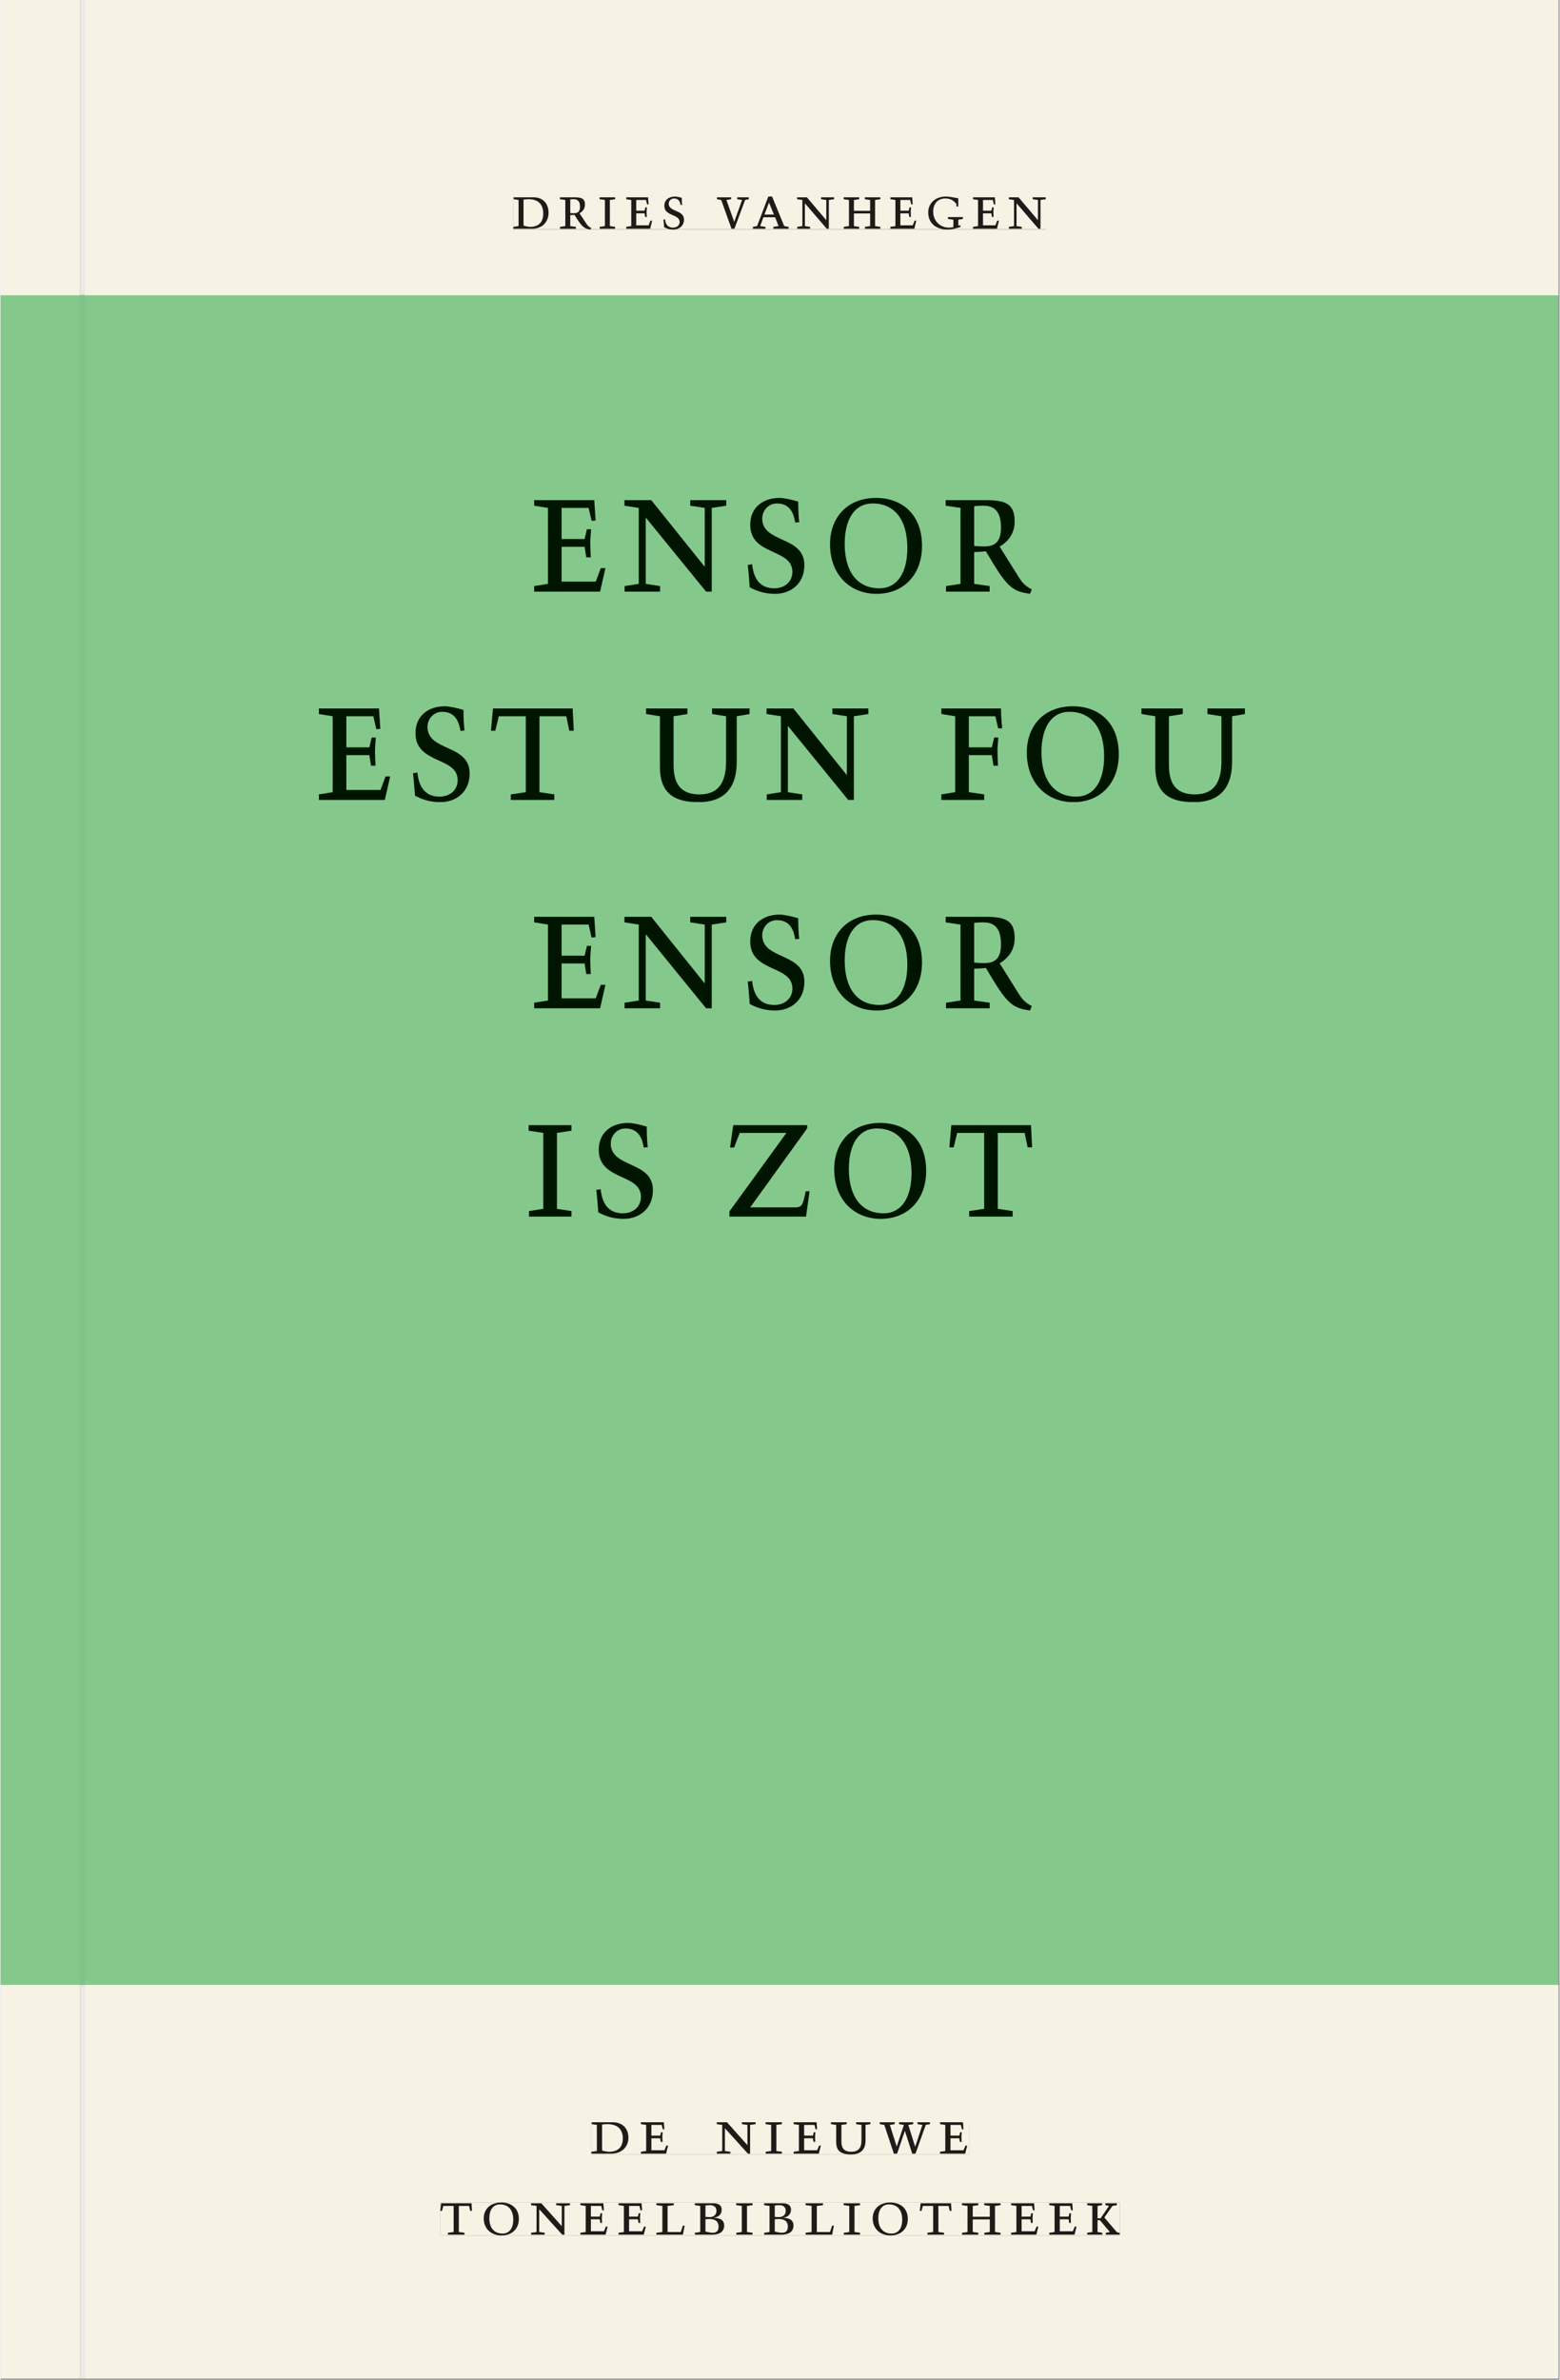 <svg xmlns="http://www.w3.org/2000/svg" xmlns:ns1="http://www.w3.org/1999/xlink" version="1.1" width="600" height="915" viewBox="0.0 -8.526512829121202e-14 748.5 1142.25">
<rect x="0.0" y="-8.526512829121202e-14" width="748.5" height="1142.25" fill="#808080" stroke="none"/>
<g enable-background="new">
<path transform="matrix(2.778,0,0,-2.778,0,1141.733)" d="M 0 68.032 L 269.292 68.032 L 269.292 360 L 0 360 Z " fill="#84c98b" />
<path transform="matrix(2.778,0,0,-2.778,0,1141.733)" d="M 92.23 308.407 L 178.572 308.407 L 178.572 324.983 L 92.23 324.983 Z " fill="#84c98b" />
<clipPath id="cp0">
<path transform="matrix(2.778,0,0,-2.778,0,1141.733)" d="M 92.23 308.407 L 178.572 308.407 L 178.572 324.983 L 92.23 324.983 Z " />
</clipPath>
<g clip-path="url(#cp0)">
<symbol id="font_1_5">
<path d="M 0 0 L .396 0 L .428 .127 L .4 .127 L .37 .054 L .165 .054 L .165 .242 L .303 .242 L .313 .185 L .34 .185 C .339 .212 .337 .237 .337 .261 C .337 .287 .34 .311 .342 .337 L .317 .337 L .303 .284 L .165 .284 L .165 .452 L .327 .452 L .345 .382 L .369 .384 L .361 .494 L 0 .494 L 0 .464 L .083 .452 L .083 .042 L 0 .03 L 0 0 Z " />
</symbol>
<symbol id="font_1_c">
<path d="M .611 .494 L .395 .494 L .395 .464 L .482 .452 L .482 .134 L .161 .494 L 0 .494 L 0 .464 L .086 .452 L .086 .042 L .001 .03 L .001 0 L .214 0 L .214 .03 L .128 .042 L .128 .4 L .49 0 L .524 0 L .524 .452 L .611 .464 L .611 .494 Z " />
</symbol>
<symbol id="font_1_f">
<path d="M .309 .387 C .306 .412 .303 .445 .303 .498 C .269 .508 .216 .518 .192 .518 C .087 .518 .015 .463 .015 .373 C .015 .204 .268 .247 .268 .119 C .268 .063 .219 .03 .16 .03 C .044 .03 .032 .123 .026 .16 L 0 .156 C .005 .122 .01 .057 .012 .035 C .04 .022 .089 0 .165 0 C .257 0 .34 .054 .34 .155 C .34 .315 .087 .272 .087 .407 C .087 .446 .12 .488 .176 .488 C .263 .488 .278 .42 .285 .385 L .309 .387 Z " />
</symbol>
<symbol id="font_1_d">
<path d="M .256 .488 C .389 .488 .464 .398 .464 .248 C .464 .118 .407 .03 .296 .03 C .163 .03 .088 .12 .088 .27 C .088 .4 .145 .488 .256 .488 M 0 .268 C 0 .104 .119 0 .279 0 C .443 0 .552 .104 .552 .259 C .552 .43 .431 .518 .276 .518 C .105 .518 0 .414 0 .268 Z " />
</symbol>
<symbol id="font_1_e">
<path d="M .089 .054 L .002 .042 L .002 .012 L .264 .012 L .264 .042 L .171 .054 L .171 .226 C .197 .226 .226 .228 .241 .23 L .288 .16 C .38 .023 .42 .012 .506 0 L .517 .024 C .472 .044 .453 .069 .436 .094 L .324 .255 C .369 .279 .414 .321 .414 .39 C .414 .482 .366 .506 .242 .506 L 0 .506 L 0 .476 L .089 .464 L .089 .054 M .171 .473 C .188 .475 .201 .476 .223 .476 C .271 .476 .332 .465 .332 .358 C .332 .277 .292 .256 .231 .256 C .209 .256 .19 .257 .171 .259 L .171 .473 Z " />
</symbol>
<symbol id="font_1_1">
<path d="M 0 0 Z " />
</symbol>
<use ns1:href="#font_1_5" transform="matrix(80,0,0,-88.889,256.196,283.981)" fill="#001500" />
<use ns1:href="#font_1_c" transform="matrix(80,0,0,-88.889,299.556,283.981)" fill="#001500" />
<use ns1:href="#font_1_f" transform="matrix(80,0,0,-88.889,358.756,285.048)" fill="#001500" />
<use ns1:href="#font_1_d" transform="matrix(80,0,0,-88.889,398.276,285.048)" fill="#001500" />
<use ns1:href="#font_1_e" transform="matrix(80,0,0,-88.889,453.796,285.048)" fill="#001500" />
<use ns1:href="#font_1_1" transform="matrix(80,0,0,-88.889,496.028,283.981)" fill="#001500" />
</g>
<path transform="matrix(2.778,0,0,-2.778,0,1141.733)" d="M 55.021 272.407 L 215.781 272.407 L 215.781 288.983 L 55.021 288.983 Z " fill="#84c98b" />
<clipPath id="cp2">
<path transform="matrix(2.778,0,0,-2.778,0,1141.733)" d="M 55.021 272.407 L 215.781 272.407 L 215.781 288.983 L 55.021 288.983 Z " />
</clipPath>
<g clip-path="url(#cp2)">
<symbol id="font_1_10">
<path d="M .38 0 L .38 .03 L .291 .042 L .291 .452 L .452 .452 L .47 .374 L .497 .374 L .49 .494 L .012 .494 L 0 .374 L .026 .374 L .047 .452 L .209 .452 L .209 .042 L .119 .03 L .119 0 L .38 0 Z " />
</symbol>
<symbol id="font_1_11">
<path d="M .396 .506 L .396 .476 L .48 .464 L .48 .222 C .48 .098 .428 .042 .32 .042 C .192 .042 .165 .118 .165 .202 L .165 .464 L .248 .476 L .248 .506 L 0 .506 L 0 .476 L .083 .464 L .083 .19 C .083 .057 .158 0 .314 0 C .461 0 .544 .069 .544 .218 L .544 .464 L .621 .476 L .621 .506 L .396 .506 Z " />
</symbol>
<symbol id="font_1_6">
<path d="M 0 0 L .257 0 L .257 .03 L .165 .042 L .165 .242 L .303 .242 L .313 .185 L .34 .185 C .339 .212 .337 .237 .337 .261 C .337 .287 .34 .311 .342 .337 L .317 .337 L .303 .284 L .165 .284 L .165 .452 L .324 .452 L .341 .387 L .365 .387 C .362 .421 .358 .454 .358 .494 L 0 .494 L 0 .464 L .083 .452 L .083 .042 L 0 .03 L 0 0 Z " />
</symbol>
<use ns1:href="#font_1_5" transform="matrix(80,0,0,-88.889,152.837,383.981)" fill="#001500" />
<use ns1:href="#font_1_f" transform="matrix(80,0,0,-88.889,198.037,385.048)" fill="#001500" />
<use ns1:href="#font_1_10" transform="matrix(80,0,0,-88.889,235.477,383.981)" fill="#001500" />
<use ns1:href="#font_1_1" transform="matrix(80,0,0,-88.889,281.957,383.981)" fill="#001500" />
<use ns1:href="#font_1_11" transform="matrix(80,0,0,-88.889,309.957,385.048)" fill="#001500" />
<use ns1:href="#font_1_c" transform="matrix(80,0,0,-88.889,367.797,383.981)" fill="#001500" />
<use ns1:href="#font_1_1" transform="matrix(80,0,0,-88.889,422.917,383.981)" fill="#001500" />
<use ns1:href="#font_1_6" transform="matrix(80,0,0,-88.889,451.717,383.981)" fill="#001500" />
<use ns1:href="#font_1_d" transform="matrix(80,0,0,-88.889,492.757,385.048)" fill="#001500" />
<use ns1:href="#font_1_11" transform="matrix(80,0,0,-88.889,547.797,385.048)" fill="#001500" />
<use ns1:href="#font_1_1" transform="matrix(80,0,0,-88.889,599.397,383.981)" fill="#001500" />
</g>
<path transform="matrix(2.778,0,0,-2.778,0,1141.733)" d="M 92.23 236.407 L 178.572 236.407 L 178.572 252.983 L 92.23 252.983 Z " fill="#84c98b" />
<clipPath id="cp3">
<path transform="matrix(2.778,0,0,-2.778,0,1141.733)" d="M 92.23 236.407 L 178.572 236.407 L 178.572 252.983 L 92.23 252.983 Z " />
</clipPath>
<g clip-path="url(#cp3)">
<use ns1:href="#font_1_5" transform="matrix(80,0,0,-88.889,256.196,483.981)" fill="#001500" />
<use ns1:href="#font_1_c" transform="matrix(80,0,0,-88.889,299.556,483.981)" fill="#001500" />
<use ns1:href="#font_1_f" transform="matrix(80,0,0,-88.889,358.756,485.048)" fill="#001500" />
<use ns1:href="#font_1_d" transform="matrix(80,0,0,-88.889,398.276,485.048)" fill="#001500" />
<use ns1:href="#font_1_e" transform="matrix(80,0,0,-88.889,453.796,485.048)" fill="#001500" />
<use ns1:href="#font_1_1" transform="matrix(80,0,0,-88.889,496.028,483.981)" fill="#001500" />
</g>
<path transform="matrix(2.778,0,0,-2.778,0,1141.733)" d="M 91.28 200.407 L 178.313 200.407 L 178.313 216.983 L 91.28 216.983 Z " fill="#84c98b" />
<clipPath id="cp4">
<path transform="matrix(2.778,0,0,-2.778,0,1141.733)" d="M 91.28 200.407 L 178.313 200.407 L 178.313 216.983 L 91.28 216.983 Z " />
</clipPath>
<g clip-path="url(#cp4)">
<symbol id="font_1_9">
<path d="M .088 .042 L .002 .03 L .002 0 L .257 0 L .257 .03 L .17 .042 L .17 .452 L .257 .464 L .257 .494 L 0 .494 L 0 .464 L .088 .452 L .088 .042 Z " />
</symbol>
<symbol id="font_1_14">
<path d="M 0 0 L .46 0 L .481 .137 L .458 .137 C .441 .062 .436 .05 .394 .05 L .125 .05 L .467 .477 L .467 .494 L .023 .494 L .004 .373 L .028 .373 L .062 .452 L .342 .452 L 0 .028 L 0 0 Z " />
</symbol>
<use ns1:href="#font_1_9" transform="matrix(80,0,0,-88.889,253.555,583.981)" fill="#001500" />
<use ns1:href="#font_1_f" transform="matrix(80,0,0,-88.889,286.035,585.048)" fill="#001500" />
<use ns1:href="#font_1_1" transform="matrix(80,0,0,-88.889,321.475,583.981)" fill="#001500" />
<use ns1:href="#font_1_14" transform="matrix(80,0,0,-88.889,349.955,583.981)" fill="#001500" />
<use ns1:href="#font_1_d" transform="matrix(80,0,0,-88.889,400.275,585.048)" fill="#001500" />
<use ns1:href="#font_1_10" transform="matrix(80,0,0,-88.889,455.555,583.981)" fill="#001500" />
</g>
<symbol id="font_1_4">
<path d="M .168 .458 C .188 .46 .222 .464 .253 .464 C .436 .464 .494 .357 .494 .24 C .494 .106 .421 .03 .279 .03 C .249 .03 .216 .036 .168 .05 L .168 .458 M .005 .464 L .086 .452 L .086 .042 L 0 .03 L 0 0 L .307 0 C .491 0 .582 .12 .582 .249 C .582 .396 .491 .494 .331 .494 L .005 .494 L .005 .464 Z " />
</symbol>
<symbol id="font_1_12">
<path d="M .465 .452 L .526 .464 L .526 .494 L .334 .494 L .334 .464 L .415 .452 L .285 .108 L .156 .452 L .233 .464 L .233 .494 L 0 .494 L 0 .464 L .07 .452 L .24 0 L .288 0 L .465 .452 Z " />
</symbol>
<symbol id="font_1_2">
<path d="M .208 .03 L .12 .042 L .174 .181 L .368 .181 L .424 .042 L .338 .03 L .338 0 L .591 0 L .591 .03 L .518 .042 L .317 .506 L .255 .506 L .069 .042 L 0 .03 L 0 0 L .208 0 L .208 .03 M .266 .412 L .348 .223 L .191 .223 L .266 .412 Z " />
</symbol>
<symbol id="font_1_8">
<path d="M .17 .282 L .17 .452 L .257 .464 L .257 .494 L 0 .494 L 0 .464 L .088 .452 L .088 .042 L .002 .03 L .002 0 L .257 0 L .257 .03 L .17 .042 L .17 .24 L .438 .24 L .438 .042 L .352 .03 L .352 0 L .607 0 L .607 .03 L .52 .042 L .52 .452 L .607 .464 L .607 .494 L .35 .494 L .35 .464 L .438 .452 L .438 .282 L .17 .282 Z " />
</symbol>
<symbol id="font_1_7">
<path d="M .497 .491 C .43 .5 .36 .518 .293 .518 C .109 .518 0 .404 0 .272 C 0 .082 .148 0 .317 0 C .386 0 .456 .014 .533 .04 L .533 .064 L .498 .064 L .498 .154 L .573 .166 L .573 .196 L .327 .196 L .327 .166 L .416 .154 L .416 .038 C .393 .032 .364 .03 .337 .03 C .204 .03 .082 .13 .082 .28 C .082 .406 .157 .488 .285 .488 C .383 .488 .435 .439 .466 .401 L .468 .362 L .497 .362 L .497 .491 Z " />
</symbol>
<use ns1:href="#font_1_4" transform="matrix(29.028,0,0,-30.556,246.232,109.805)" fill="#231f20" />
<use ns1:href="#font_1_e" transform="matrix(29.028,0,0,-30.556,268.583,110.172)" fill="#231f20" />
<use ns1:href="#font_1_9" transform="matrix(29.028,0,0,-30.556,287.625,109.805)" fill="#231f20" />
<use ns1:href="#font_1_5" transform="matrix(29.028,0,0,-30.556,300.426,109.805)" fill="#231f20" />
<use ns1:href="#font_1_f" transform="matrix(29.028,0,0,-30.556,318.278,110.172)" fill="#231f20" />
<use ns1:href="#font_1_1" transform="matrix(29.028,0,0,-30.556,332.589,109.805)" fill="#231f20" />
<use ns1:href="#font_1_12" transform="matrix(29.028,0,0,-30.556,343.997,109.805)" fill="#231f20" />
<use ns1:href="#font_1_2" transform="matrix(29.028,0,0,-30.556,361.24,109.805)" fill="#231f20" />
<use ns1:href="#font_1_c" transform="matrix(29.028,0,0,-30.556,382.488,109.805)" fill="#231f20" />
<use ns1:href="#font_1_8" transform="matrix(29.028,0,0,-30.556,404.81,109.805)" fill="#231f20" />
<use ns1:href="#font_1_5" transform="matrix(29.028,0,0,-30.556,427.249,109.805)" fill="#231f20" />
<use ns1:href="#font_1_7" transform="matrix(29.028,0,0,-30.556,445.42,110.172)" fill="#231f20" />
<use ns1:href="#font_1_5" transform="matrix(29.028,0,0,-30.556,466.93,109.805)" fill="#231f20" />
<use ns1:href="#font_1_c" transform="matrix(29.028,0,0,-30.556,484.114,109.805)" fill="#231f20" />
<path transform="matrix(2.778,0,0,-2.778,40.48,.001)" d="M 0 0 L 0 -50.939 L -.799 -50.939 L -.799 0 L -14.573 0 L -14.573 -51.024 L -.796 -51.024 L .004 -51.024 L 254.719 -51.024 L 254.719 0 Z M 74.071 -33.963 L 166.092 -33.963 L 166.092 -39.661 L 74.071 -39.661 Z " fill="#f6f2e4" />
<path transform="matrix(2.778,0,0,-2.778,0,1141.733)" d="M 88.644 371.363 L 180.665 371.363 L 180.665 377.061 L 88.644 377.061 Z " fill="#f6f2e4" />
<clipPath id="cp5">
<path transform="matrix(2.778,0,0,-2.778,0,1141.733)" d="M 88.644 371.363 L 180.665 371.363 L 180.665 377.061 L 88.644 377.061 Z " />
</clipPath>
<g clip-path="url(#cp5)">
<use ns1:href="#font_1_4" transform="matrix(29.028,0,0,-30.556,246.232,109.805)" fill="#1f1b19" />
<use ns1:href="#font_1_e" transform="matrix(29.028,0,0,-30.556,268.583,110.172)" fill="#1f1b19" />
<use ns1:href="#font_1_9" transform="matrix(29.028,0,0,-30.556,287.625,109.805)" fill="#1f1b19" />
<use ns1:href="#font_1_5" transform="matrix(29.028,0,0,-30.556,300.426,109.805)" fill="#1f1b19" />
<use ns1:href="#font_1_f" transform="matrix(29.028,0,0,-30.556,318.278,110.172)" fill="#1f1b19" />
<use ns1:href="#font_1_1" transform="matrix(29.028,0,0,-30.556,332.589,109.805)" fill="#1f1b19" />
<use ns1:href="#font_1_12" transform="matrix(29.028,0,0,-30.556,343.997,109.805)" fill="#1f1b19" />
<use ns1:href="#font_1_2" transform="matrix(29.028,0,0,-30.556,361.24,109.805)" fill="#1f1b19" />
<use ns1:href="#font_1_c" transform="matrix(29.028,0,0,-30.556,382.488,109.805)" fill="#1f1b19" />
<use ns1:href="#font_1_8" transform="matrix(29.028,0,0,-30.556,404.81,109.805)" fill="#1f1b19" />
<use ns1:href="#font_1_5" transform="matrix(29.028,0,0,-30.556,427.249,109.805)" fill="#1f1b19" />
<use ns1:href="#font_1_7" transform="matrix(29.028,0,0,-30.556,445.42,110.172)" fill="#1f1b19" />
<use ns1:href="#font_1_5" transform="matrix(29.028,0,0,-30.556,466.93,109.805)" fill="#1f1b19" />
<use ns1:href="#font_1_c" transform="matrix(29.028,0,0,-30.556,484.114,109.805)" fill="#1f1b19" />
</g>
<path transform="matrix(2.778,0,0,-2.778,0,1141.733)" d="M 0 0 L 269.292 0 L 269.292 68.032 L 0 68.032 Z M 13.774 68.003 L 14.573 68.003 L 14.573 0 L 13.774 0 Z M 102.127 44.302 L 167.489 44.302 L 167.489 38.736 L 102.127 38.736 Z M 76.019 30.434 L 193.443 30.434 L 193.443 24.736 L 76.019 24.736 Z " fill="#f6f2e4" />
<path transform="matrix(2.778,0,0,-2.778,0,1141.733)" d="M 102.127 38.735 L 167.489 38.735 L 167.489 44.301 L 102.127 44.301 Z " fill="#f6f2e4" />
<clipPath id="cp6">
<path transform="matrix(2.778,0,0,-2.778,0,1141.733)" d="M 102.127 38.735 L 167.489 38.735 L 167.489 44.301 L 102.127 44.301 Z " />
</clipPath>
<g clip-path="url(#cp6)">
<symbol id="font_1_13">
<path d="M .723 .452 L .789 .464 L .789 .494 L .593 .494 L .593 .464 L .671 .452 L .558 .111 L .556 .111 L .449 .452 L .526 .464 L .526 .494 L .304 .494 L .304 .464 L .38 .452 L .268 .115 L .266 .115 L .159 .452 L .236 .464 L .236 .494 L 0 .494 L 0 .464 L .072 .452 L .222 0 L .273 0 L .394 .356 L .396 .356 L .511 0 L .562 0 L .723 .452 Z " />
</symbol>
<use ns1:href="#font_1_4" transform="matrix(30.556,0,0,-30.556,283.686,1033.768)" fill="#1f1b19" />
<use ns1:href="#font_1_5" transform="matrix(30.556,0,0,-30.556,307.458,1033.768)" fill="#1f1b19" />
<use ns1:href="#font_1_1" transform="matrix(30.556,0,0,-30.556,324.691,1033.768)" fill="#1f1b19" />
<use ns1:href="#font_1_c" transform="matrix(30.556,0,0,-30.556,343.88,1033.768)" fill="#1f1b19" />
<use ns1:href="#font_1_9" transform="matrix(30.556,0,0,-30.556,367.316,1033.768)" fill="#1f1b19" />
<use ns1:href="#font_1_5" transform="matrix(30.556,0,0,-30.556,380.791,1033.768)" fill="#1f1b19" />
<use ns1:href="#font_1_11" transform="matrix(30.556,0,0,-30.556,398.697,1034.135)" fill="#1f1b19" />
<use ns1:href="#font_1_13" transform="matrix(30.556,0,0,-30.556,422.133,1033.768)" fill="#1f1b19" />
<use ns1:href="#font_1_5" transform="matrix(30.556,0,0,-30.556,451.069,1033.768)" fill="#1f1b19" />
<use ns1:href="#font_1_1" transform="matrix(30.556,0,0,-30.556,465.247,1033.768)" fill="#1f1b19" />
</g>
<path transform="matrix(2.778,0,0,-2.778,0,1141.733)" d="M 76.019 24.736 L 193.443 24.736 L 193.443 30.434 L 76.019 30.434 Z " fill="#f6f2e4" />
<clipPath id="cp7">
<path transform="matrix(2.778,0,0,-2.778,0,1141.733)" d="M 76.019 24.736 L 193.443 24.736 L 193.443 30.434 L 76.019 30.434 Z " />
</clipPath>
<g clip-path="url(#cp7)">
<symbol id="font_1_b">
<path d="M 0 .494 L 0 .464 L .094 .452 L .094 .042 L 0 .03 L 0 0 L .417 0 L .444 .142 L .416 .142 L .383 .042 L .176 .042 L .176 .452 L .273 .464 L .273 .494 L 0 .494 Z " />
</symbol>
<symbol id="font_1_3">
<path d="M .167 .458 C .186 .461 .207 .464 .241 .464 C .306 .464 .34 .427 .34 .376 C .34 .317 .302 .276 .229 .276 C .214 .276 .195 .278 .167 .28 L .167 .458 M .167 .242 C .184 .244 .206 .246 .233 .246 C .311 .246 .373 .216 .373 .126 C .373 .065 .343 .03 .281 .03 C .241 .03 .191 .044 .167 .05 L .167 .242 M .268 0 C .371 0 .461 .034 .461 .145 C .461 .237 .386 .264 .302 .265 L .302 .267 C .398 .282 .422 .342 .422 .395 C .422 .474 .354 .494 .289 .494 L 0 .494 L 0 .464 L .085 .452 L .085 .042 L .001 .03 L .001 0 L .268 0 Z " />
</symbol>
<symbol id="font_1_a">
<path d="M .466 .494 L .285 .494 L .285 .464 L .342 .452 L .21 .258 L .162 .258 L .162 .452 L .233 .464 L .233 .494 L 0 .494 L 0 .464 L .08 .452 L .08 .042 L 0 .03 L 0 0 L .237 0 L .237 .03 L .162 .042 L .162 .228 L .199 .228 L .356 .042 L .292 .03 L .292 0 L .51 0 L .51 .03 C .492 .03 .473 .03 .449 .059 L .269 .27 L .396 .452 L .466 .464 L .466 .494 Z " />
</symbol>
<use ns1:href="#font_1_10" transform="matrix(30.556,0,0,-30.556,211.162,1072.657)" fill="#1f1b19" />
<use ns1:href="#font_1_d" transform="matrix(30.556,0,0,-30.556,232.001,1073.024)" fill="#1f1b19" />
<use ns1:href="#font_1_c" transform="matrix(30.556,0,0,-30.556,254.734,1072.657)" fill="#1f1b19" />
<use ns1:href="#font_1_5" transform="matrix(30.556,0,0,-30.556,278.415,1072.657)" fill="#1f1b19" />
<use ns1:href="#font_1_5" transform="matrix(30.556,0,0,-30.556,296.748,1072.657)" fill="#1f1b19" />
<use ns1:href="#font_1_b" transform="matrix(30.556,0,0,-30.556,314.898,1072.657)" fill="#1f1b19" />
<use ns1:href="#font_1_3" transform="matrix(30.556,0,0,-30.556,333.354,1072.657)" fill="#1f1b19" />
<use ns1:href="#font_1_9" transform="matrix(30.556,0,0,-30.556,353.215,1072.657)" fill="#1f1b19" />
<use ns1:href="#font_1_3" transform="matrix(30.556,0,0,-30.556,366.629,1072.657)" fill="#1f1b19" />
<use ns1:href="#font_1_b" transform="matrix(30.556,0,0,-30.556,386.551,1072.657)" fill="#1f1b19" />
<use ns1:href="#font_1_9" transform="matrix(30.556,0,0,-30.556,404.823,1072.657)" fill="#1f1b19" />
<use ns1:href="#font_1_d" transform="matrix(30.556,0,0,-30.556,418.756,1073.024)" fill="#1f1b19" />
<use ns1:href="#font_1_10" transform="matrix(30.556,0,0,-30.556,441.398,1072.657)" fill="#1f1b19" />
<use ns1:href="#font_1_8" transform="matrix(30.556,0,0,-30.556,461.595,1072.657)" fill="#1f1b19" />
<use ns1:href="#font_1_5" transform="matrix(30.556,0,0,-30.556,485.215,1072.657)" fill="#1f1b19" />
<use ns1:href="#font_1_5" transform="matrix(30.556,0,0,-30.556,503.548,1072.657)" fill="#1f1b19" />
<use ns1:href="#font_1_a" transform="matrix(30.556,0,0,-30.556,521.759,1072.657)" fill="#1f1b19" />
</g>
<path transform="matrix(2.778,0,0,-2.778,0,1141.733)" d="M 13.774 0 L 14.573 0 L 14.573 68.003 L 13.774 68.003 Z " fill="#eae9e6" />
<path transform="matrix(2.778,0,0,-2.778,0,1141.733)" d="M 13.774 360.085 L 14.573 360.085 L 14.573 411.024 L 13.774 411.024 Z " fill="#eae9e6" />
<path transform="matrix(2.778,0,0,-2.778,0,1141.733)" d="M 13.776 68.032 L 14.576 68.032 L 14.576 360 L 13.776 360 Z " fill="#81c387" />
</g>
</svg>